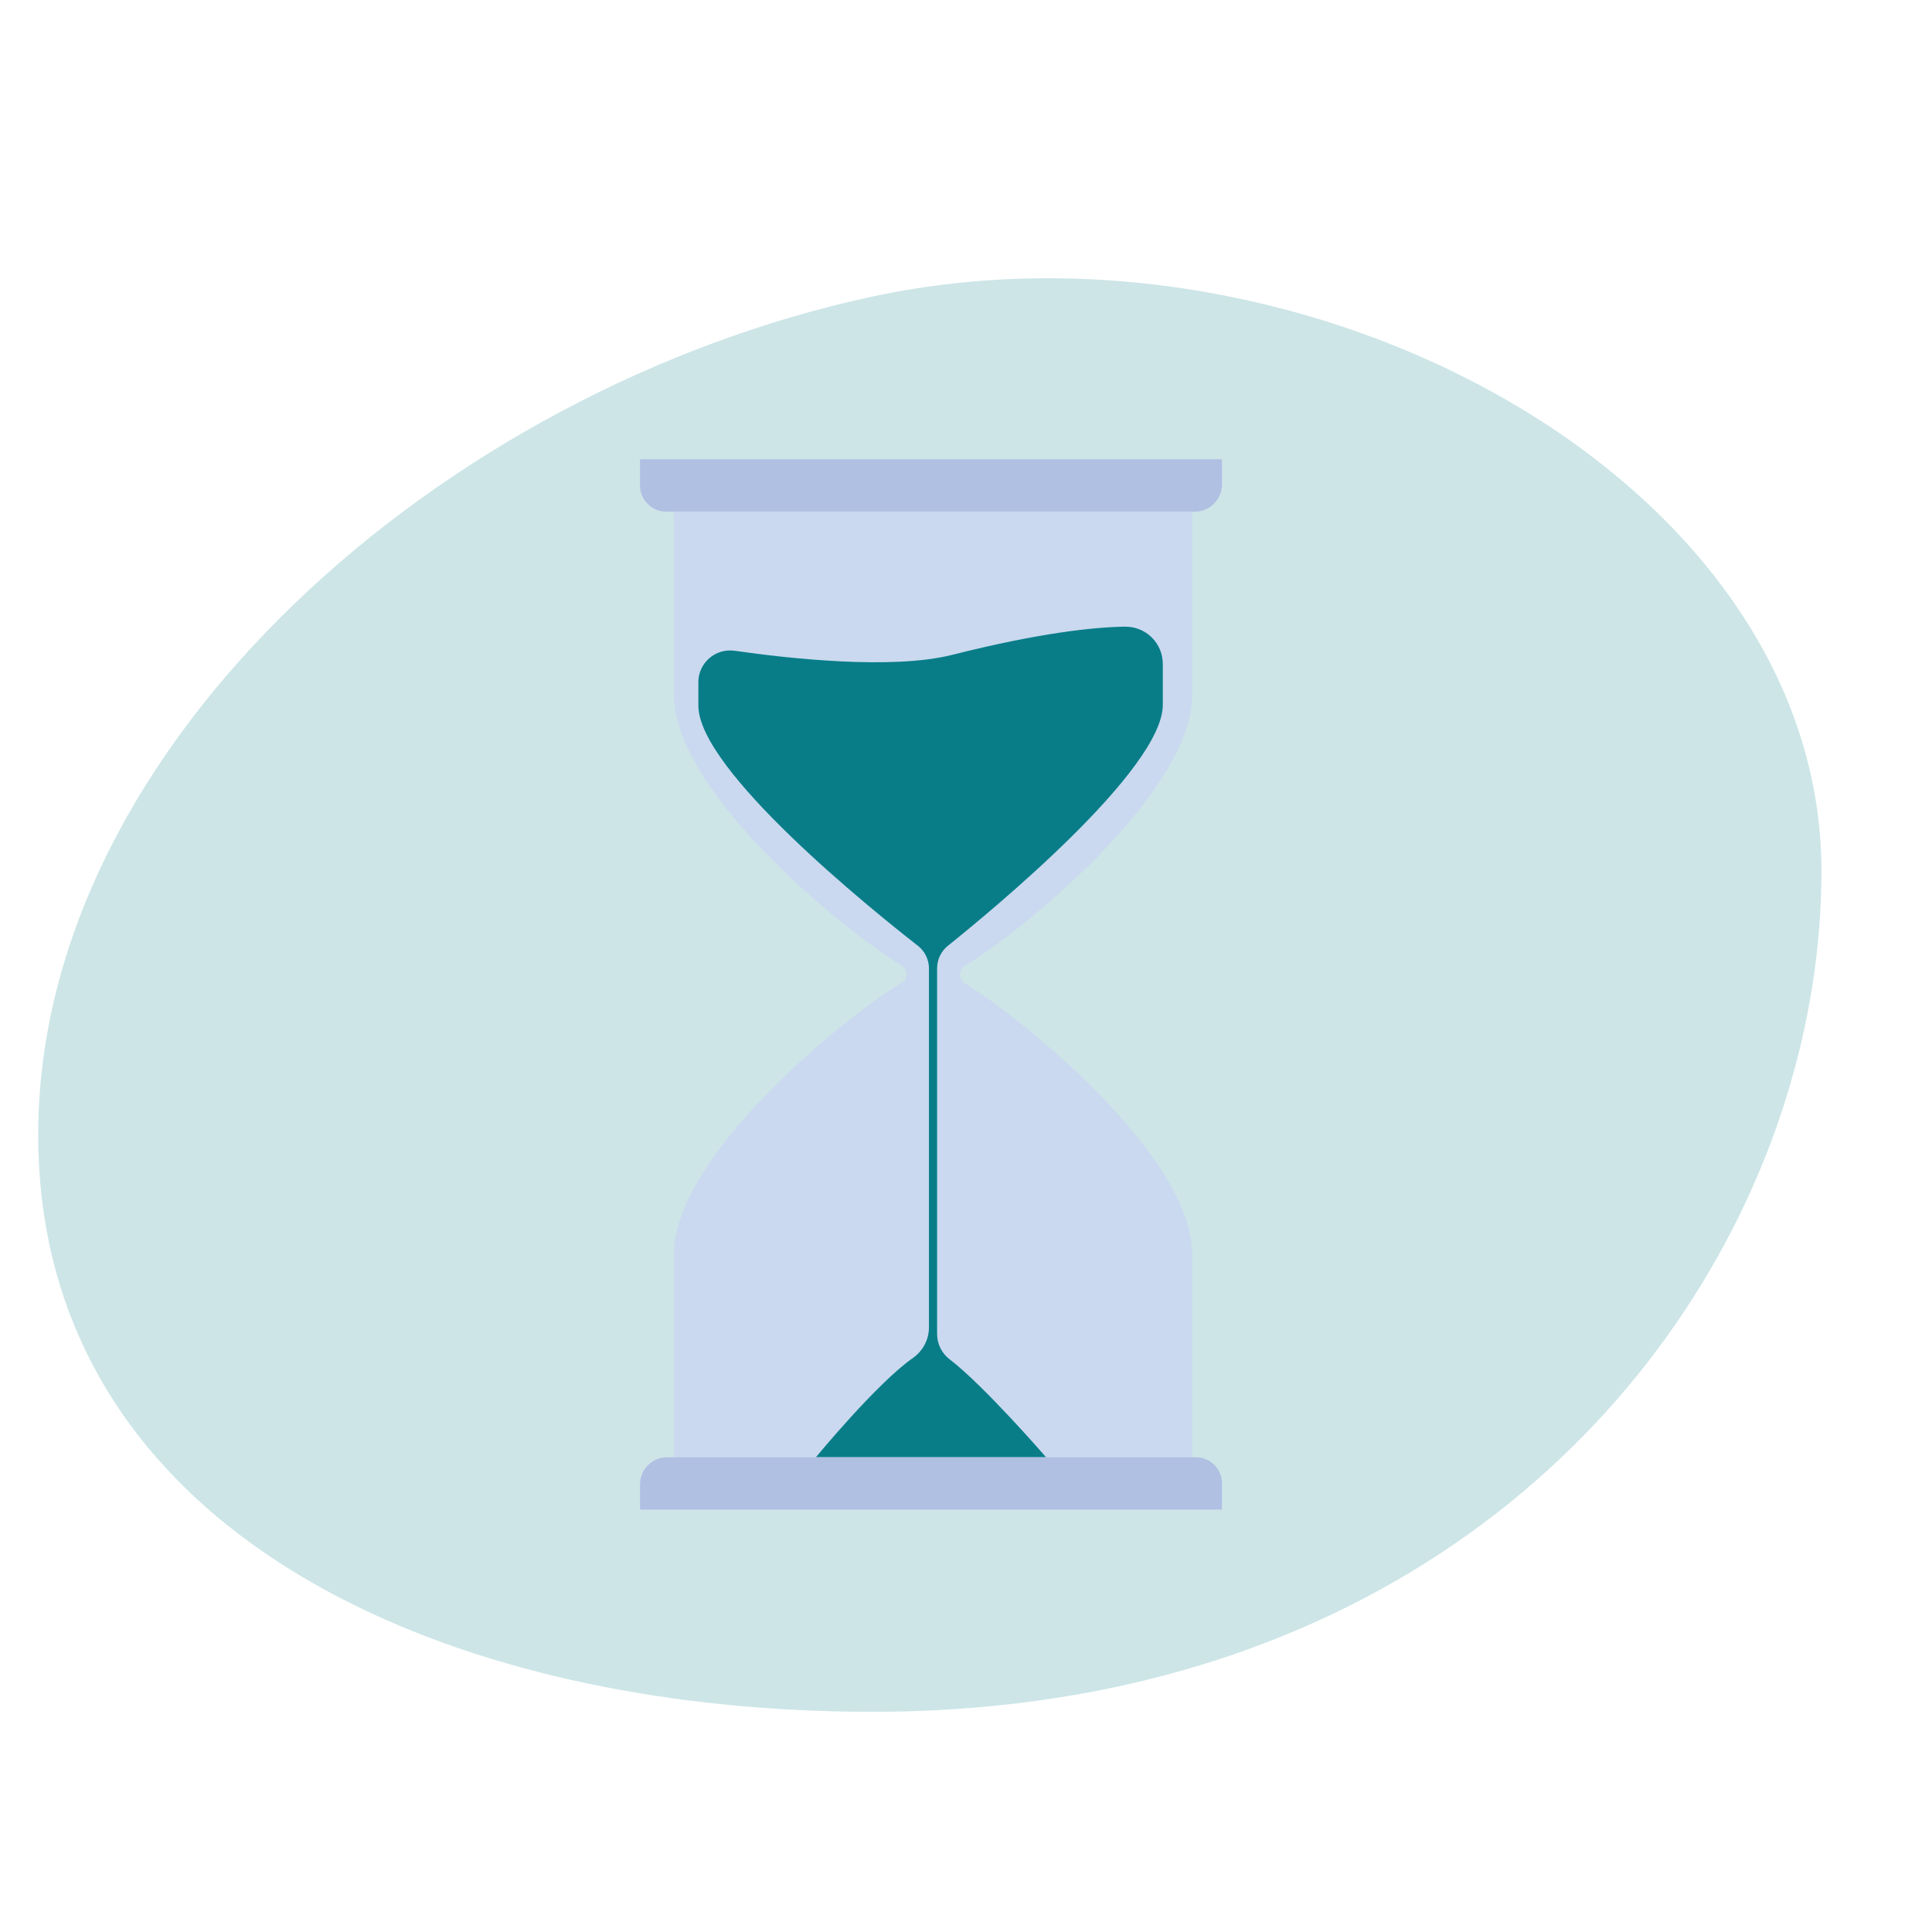 <?xml version="1.0" encoding="UTF-8"?><svg id="Layer_1" xmlns="http://www.w3.org/2000/svg" viewBox="0 0 512 512"><defs><style>.cls-1,.cls-2{fill:#087d88;}.cls-2{opacity:.2;}.cls-3{fill:#b0c0e3;}.cls-4{fill:#cad9ef;}</style></defs><path class="cls-2" d="M10.12,300.75c0,91.82,82.35,141.01,182.03,150.98,12.75,1.28,25.77,1.91,38.95,1.91,2.48,0,4.94-.03,7.39-.08.12,0,.23,0,.35,0,3.47-.08,6.91-.21,10.31-.4,14.09-.76,27.56-2.41,40.4-4.85,11.22-2.14,21.95-4.88,32.21-8.17,2.91-.93,5.78-1.91,8.61-2.93,100.59-36.19,152.33-125.98,152.33-206.34,0-103.56-136.04-177.15-251.6-152.26C117.47,103.07,10.12,197.19,10.12,300.75"/><path class="cls-4" d="M255.05,256.36c-.23.33-1.22,1.9.05,3.68.08.11.14.2.17.28,15.17,9.12,60.69,46,60.69,72v53.86h-137.36v-53.88c0-26.16,46.14-63.63,60.98-72.26h0c.48-.67.63-1.3.63-1.86,0-1.11-.63-1.89-.63-1.89-14.88-8.82-60.98-46.01-60.98-72.17v-53.86h137.36v53.88c0,26.12-45.99,63.51-60.91,72.21Z"/><path class="cls-1" d="M298.15,166.07c-8.33.13-22.64,1.63-45.81,7.47-15.86,4-43.2.99-57.66-1.08-5.07-.73-9.61,3.21-9.61,8.33v6.21c0,17.1,46.02,54.15,58.19,63.65,1.84,1.44,2.92,3.65,2.92,5.99v95.11c0,3.25-1.6,6.27-4.26,8.13-9.57,6.7-25.7,26.3-25.7,26.3h60.99s-16.36-18.92-25.54-25.94c-2.1-1.6-3.33-4.08-3.33-6.72v-96.91c0-2.33,1.06-4.52,2.87-5.98,11.93-9.56,56.94-46.74,56.94-63.83v-10.86c0-5.51-4.51-9.95-10.02-9.86Z"/><path class="cls-3" d="M169.61,121.72h154.22v6.68c0,3.97-3.22,7.19-7.19,7.19h-140.09c-3.83,0-6.94-3.11-6.94-6.94v-6.94h0Z"/><path class="cls-3" d="M169.61,386.17h154.22v6.68c0,3.97-3.22,7.19-7.19,7.19h-140.09c-3.83,0-6.94-3.11-6.94-6.94v-6.94h0Z" transform="translate(493.45 786.22) rotate(180)"/></svg>